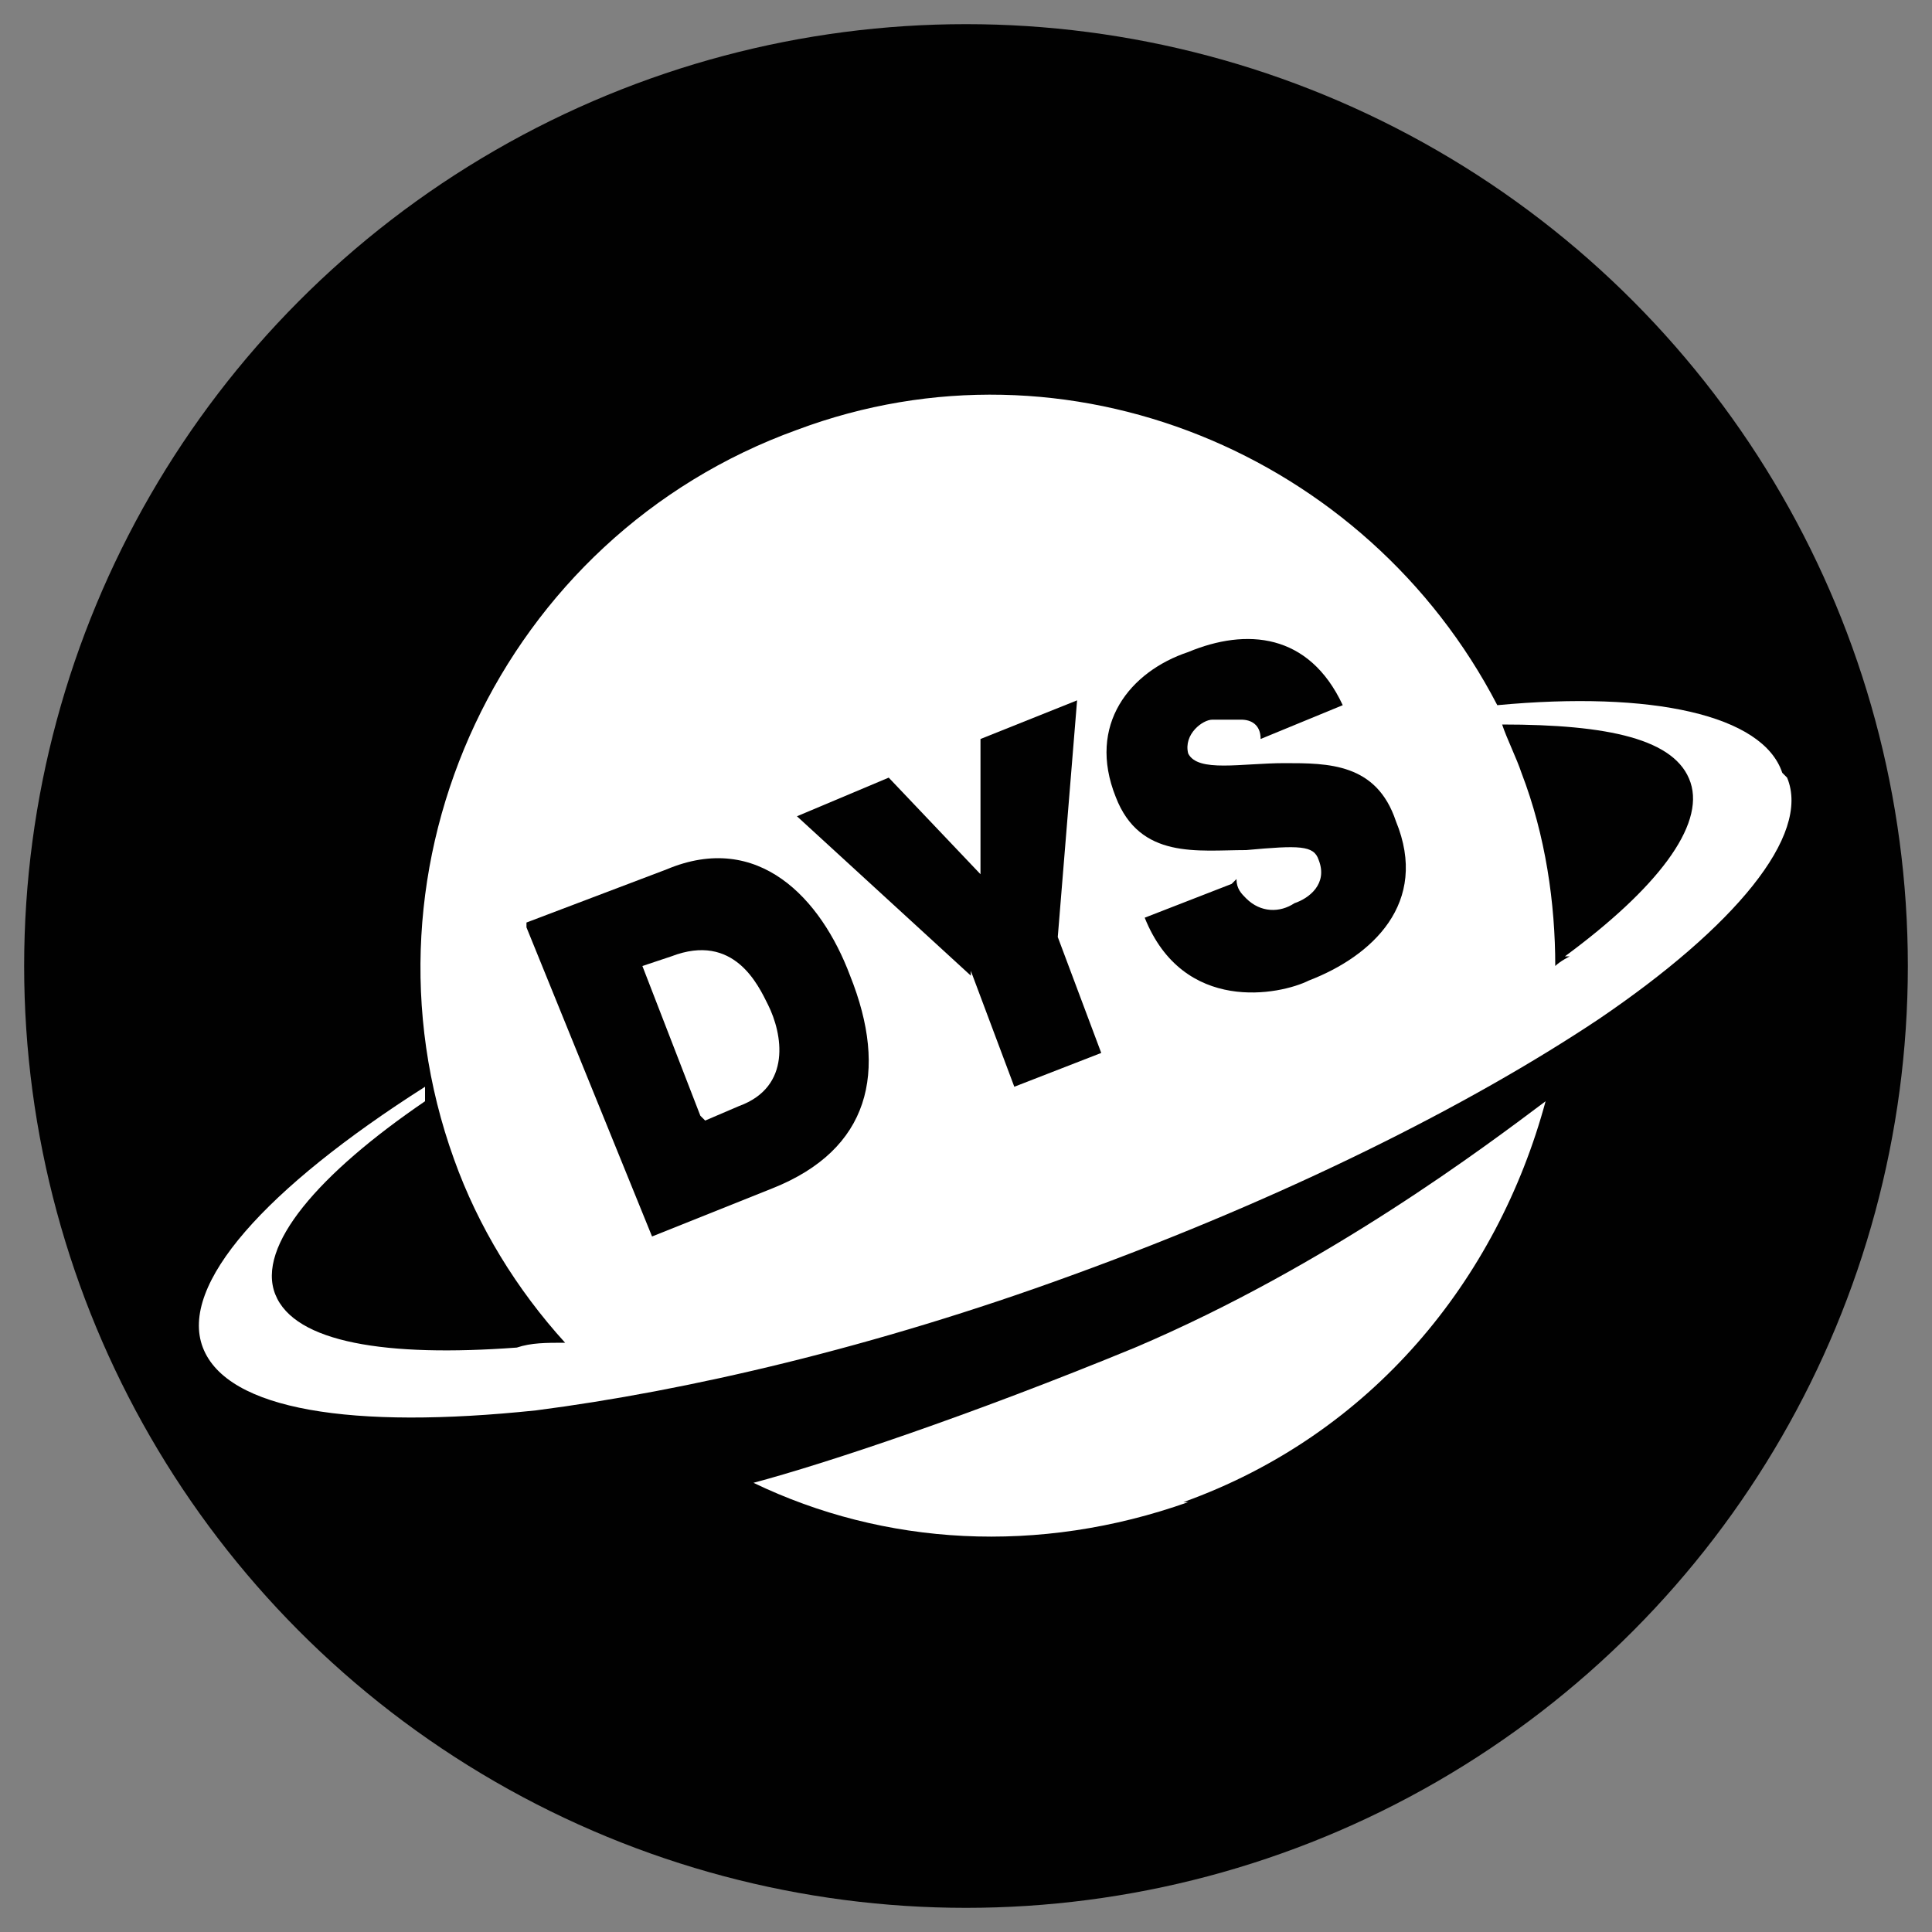 <?xml version="1.0" encoding="UTF-8"?>
<svg id="Calque_1" xmlns="http://www.w3.org/2000/svg" version="1.1" viewBox="0 0 40 40">
  <rect x="0" y="0" width="40" height="40" fill="#808080" stroke="none"/>
  <!-- Generator: Adobe Illustrator 29.7.0, SVG Export Plug-In . SVG Version: 2.1.1 Build 138)  -->
  <defs>
    <style>
      .st0 {
        fill: #fff;
      }

      .st1 {
        fill: #010101;
      }
    </style>
  </defs>
  <circle class="st1" cx="20" cy="20" r="19.5"/>
  <path class="st0" d="M36.9,16c-.4-1.2-2.7-1.7-5.9-1.4-2.7-5.2-8.9-7.8-14.5-5.7-6.1,2.2-9.3,9-7.1,15.1.5,1.4,1.3,2.7,2.3,3.8-.4,0-.7,0-1,.1-2.7.2-4.6-.1-5-1.1s.9-2.5,3.1-4v-.3c-3.3,2.1-5.1,4.1-4.6,5.4s3.1,1.7,6.9,1.3c3.1-.4,7-1.3,11.1-2.8,4.4-1.6,8.2-3.5,10.9-5.3,2.8-1.9,4.4-3.8,3.9-5ZM32.5,19.8c0,0-.2.1-.3.2,0-1.3-.2-2.7-.7-4-.1-.3-.3-.7-.4-1,2.2,0,3.6.3,3.9,1.2.3.9-.7,2.2-2.6,3.6Z"/>
  <path class="st0" d="M24.5,31.1c3.9-1.4,6.5-4.6,7.5-8.3-1.2.9-4.5,3.4-8.5,5.1-3.4,1.4-6.4,2.4-7.9,2.8,2.7,1.3,5.9,1.5,9,.4Z"/>
  <g>
    <path class="st1" d="M10.9,19.1l2.9-1.1c1.9-.8,3.2.6,3.8,2.2.8,2,.4,3.6-1.6,4.4l-2.5,1-2.6-6.4ZM14.6,23.2l.7-.3c1.1-.4.9-1.5.6-2.1-.2-.4-.7-1.5-2-1l-.6.2,1.2,3.1Z"/>
    <path class="st1" d="M20.1,20.2l-3.6-3.3,1.9-.8,1.9,2v-2.8s2-.8,2-.8l-.4,4.9.9,2.4-1.8.7-.9-2.4Z"/>
    <path class="st1" d="M25.6,18.2c0,.2.1.3.2.4.3.3.7.3,1,.1.3-.1.7-.4.5-.9-.1-.3-.4-.3-1.5-.2-1,0-2.2.2-2.7-1.1-.6-1.5.3-2.6,1.5-3,1.2-.5,2.5-.4,3.2,1.1l-1.7.7c0-.3-.2-.4-.4-.4-.2,0-.4,0-.6,0-.2,0-.6.3-.5.7.2.4,1.1.2,2,.2.9,0,1.9,0,2.3,1.2.7,1.7-.5,2.8-1.8,3.3-.6.3-2.6.7-3.4-1.3l1.8-.7Z"/>
  </g>
</svg>